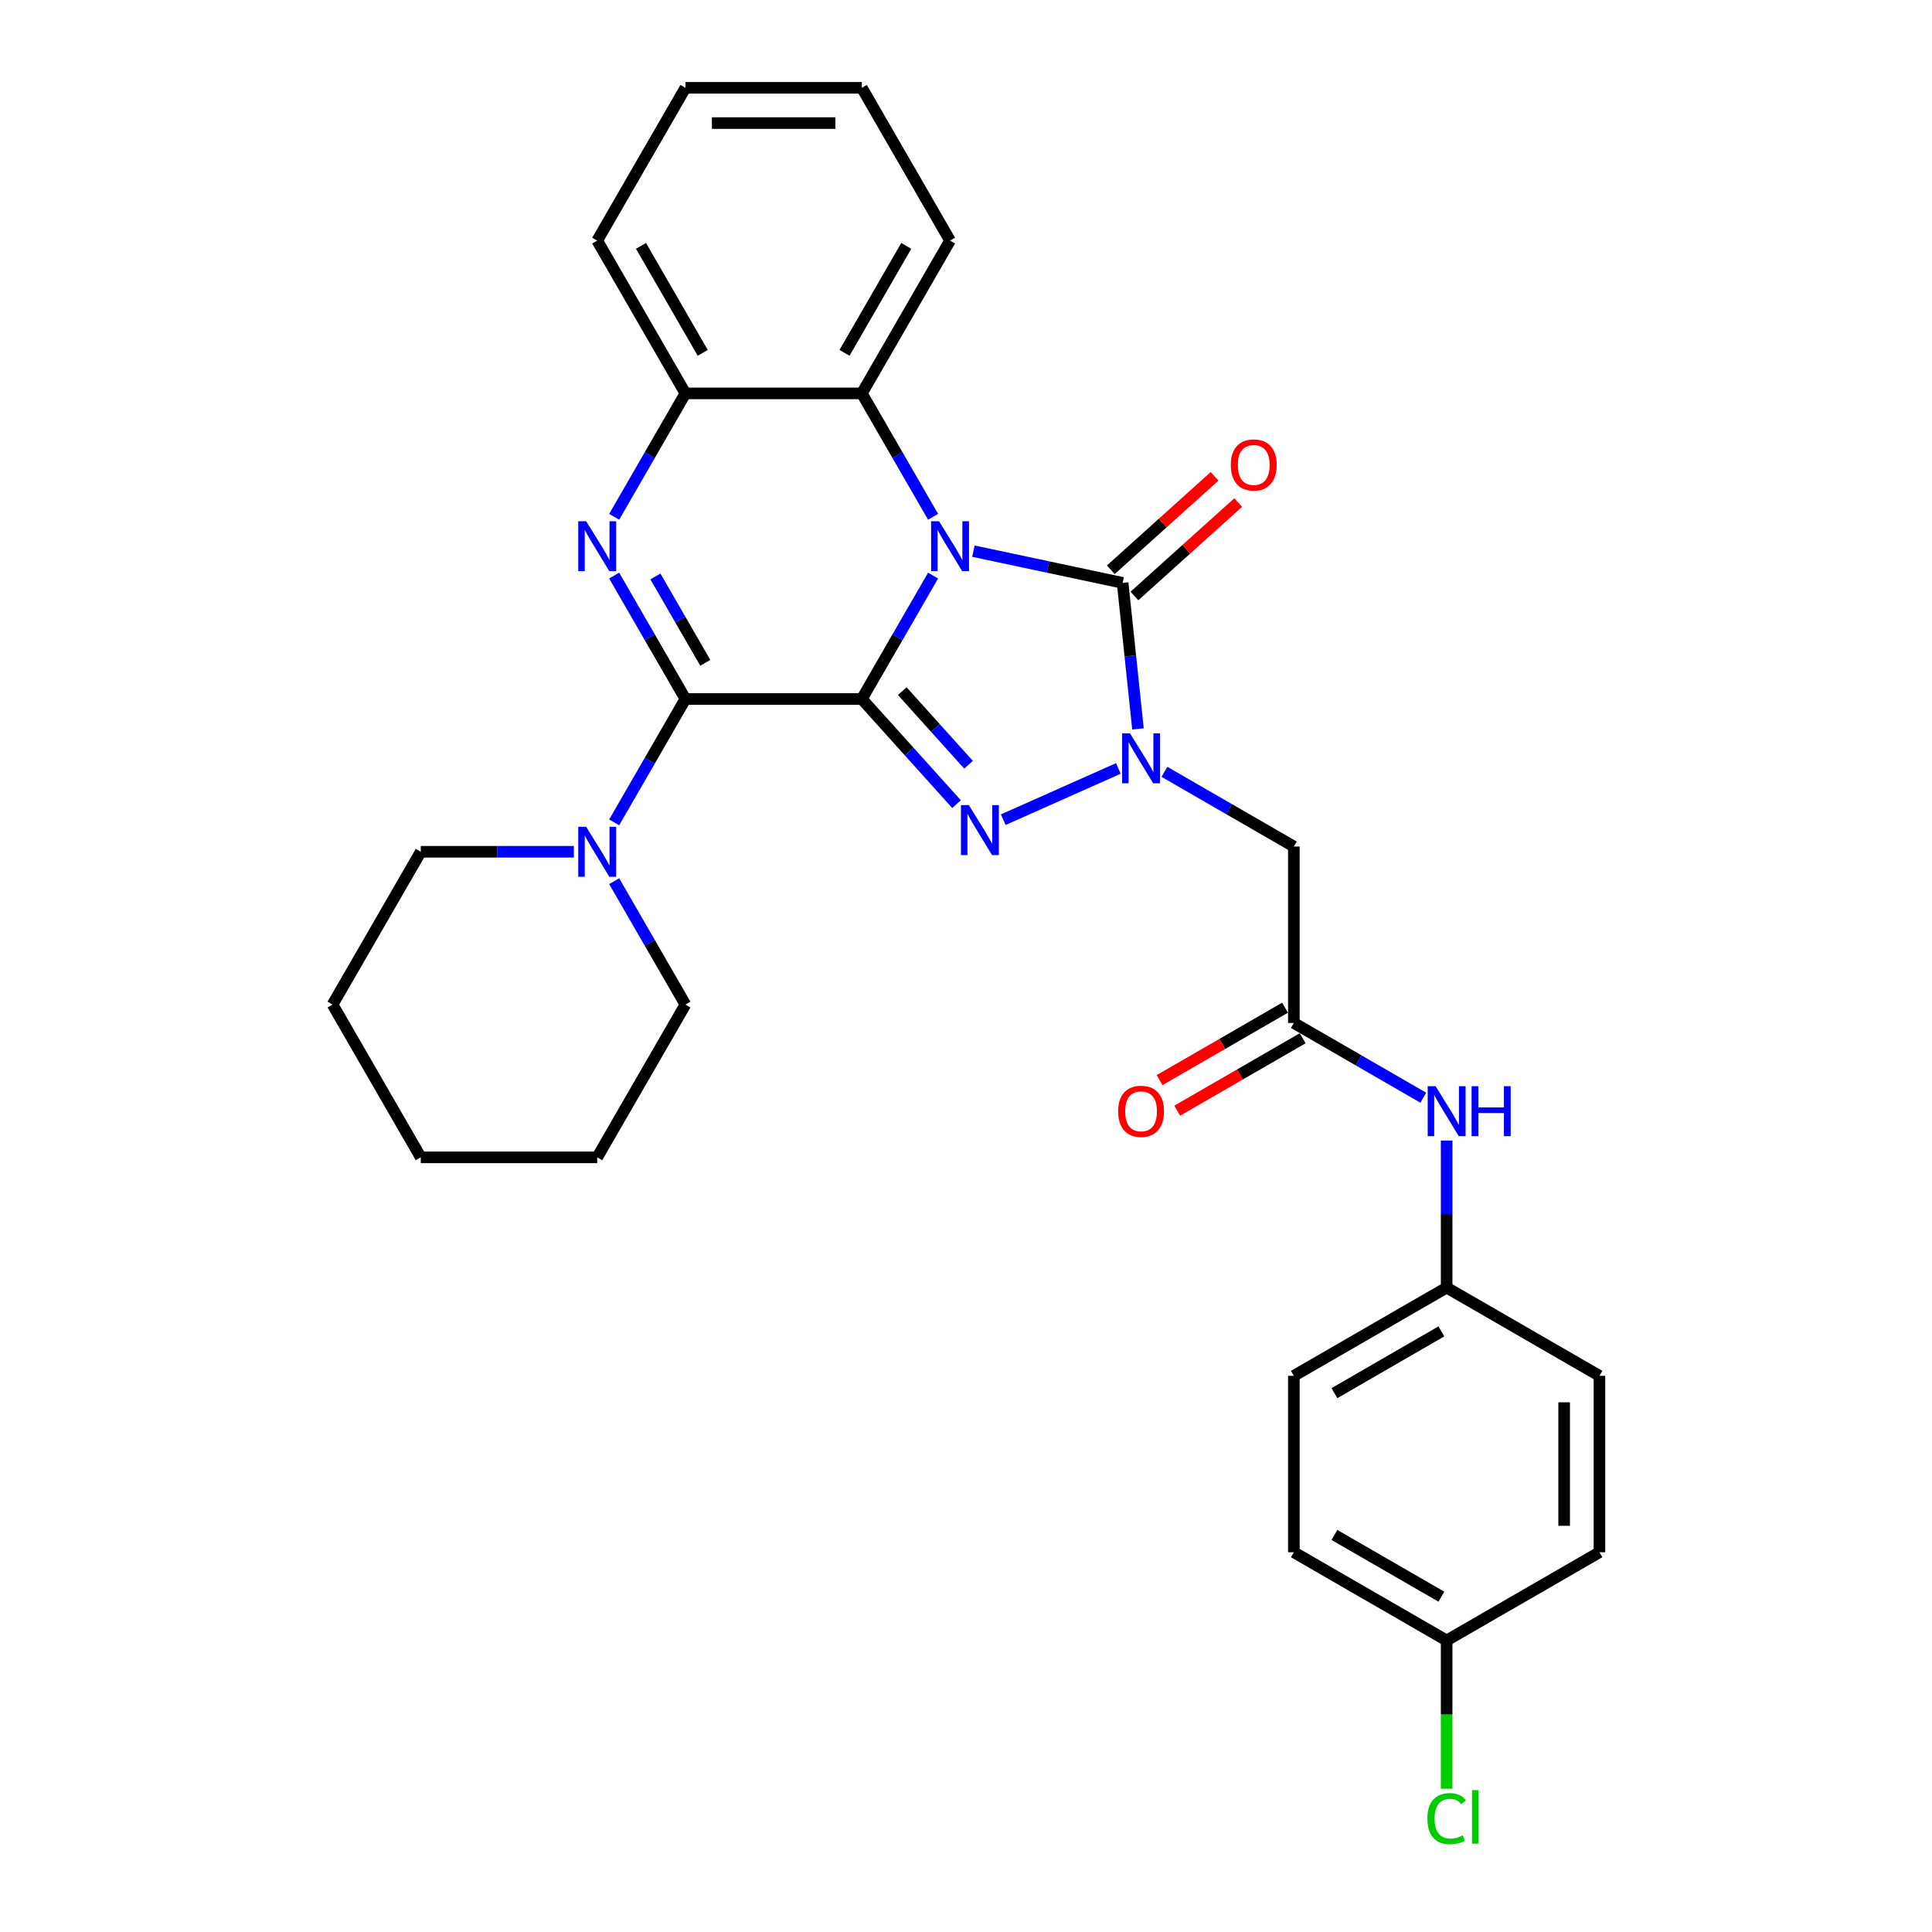 <?xml version='1.0' encoding='iso-8859-1'?>
<svg version='1.1' baseProfile='full'
              xmlns='http://www.w3.org/2000/svg'
                      xmlns:rdkit='http://www.rdkit.org/xml'
                      xmlns:xlink='http://www.w3.org/1999/xlink'
                  xml:space='preserve'
width='1000px' height='1000px' viewBox='0 0 1000 1000'>
<!-- END OF HEADER -->
<rect style='opacity:1.0;fill:#FFFFFF;stroke:none' width='1000' height='1000' x='0' y='0'> </rect>
<path class='bond-0' d='M 446.088,361.791 L 464.526,329.856' style='fill:none;fill-rule:evenodd;stroke:#000000;stroke-width:6px;stroke-linecap:butt;stroke-linejoin:miter;stroke-opacity:1' />
<path class='bond-0' d='M 464.526,329.856 L 482.963,297.92' style='fill:none;fill-rule:evenodd;stroke:#0000FF;stroke-width:6px;stroke-linecap:butt;stroke-linejoin:miter;stroke-opacity:1' />
<path class='bond-1' d='M 446.088,361.791 L 470.594,389.008' style='fill:none;fill-rule:evenodd;stroke:#000000;stroke-width:6px;stroke-linecap:butt;stroke-linejoin:miter;stroke-opacity:1' />
<path class='bond-1' d='M 470.594,389.008 L 495.101,416.226' style='fill:none;fill-rule:evenodd;stroke:#0000FF;stroke-width:6px;stroke-linecap:butt;stroke-linejoin:miter;stroke-opacity:1' />
<path class='bond-1' d='M 467.012,357.735 L 484.167,376.787' style='fill:none;fill-rule:evenodd;stroke:#000000;stroke-width:6px;stroke-linecap:butt;stroke-linejoin:miter;stroke-opacity:1' />
<path class='bond-1' d='M 484.167,376.787 L 501.322,395.84' style='fill:none;fill-rule:evenodd;stroke:#0000FF;stroke-width:6px;stroke-linecap:butt;stroke-linejoin:miter;stroke-opacity:1' />
<path class='bond-2' d='M 446.088,361.791 L 354.769,361.791' style='fill:none;fill-rule:evenodd;stroke:#000000;stroke-width:6px;stroke-linecap:butt;stroke-linejoin:miter;stroke-opacity:1' />
<path class='bond-4' d='M 503.838,285.277 L 542.454,293.485' style='fill:none;fill-rule:evenodd;stroke:#0000FF;stroke-width:6px;stroke-linecap:butt;stroke-linejoin:miter;stroke-opacity:1' />
<path class='bond-4' d='M 542.454,293.485 L 581.07,301.693' style='fill:none;fill-rule:evenodd;stroke:#000000;stroke-width:6px;stroke-linecap:butt;stroke-linejoin:miter;stroke-opacity:1' />
<path class='bond-6' d='M 482.963,267.493 L 464.526,235.558' style='fill:none;fill-rule:evenodd;stroke:#0000FF;stroke-width:6px;stroke-linecap:butt;stroke-linejoin:miter;stroke-opacity:1' />
<path class='bond-6' d='M 464.526,235.558 L 446.088,203.623' style='fill:none;fill-rule:evenodd;stroke:#000000;stroke-width:6px;stroke-linecap:butt;stroke-linejoin:miter;stroke-opacity:1' />
<path class='bond-3' d='M 519.282,424.271 L 578.856,397.747' style='fill:none;fill-rule:evenodd;stroke:#0000FF;stroke-width:6px;stroke-linecap:butt;stroke-linejoin:miter;stroke-opacity:1' />
<path class='bond-5' d='M 354.769,361.791 L 336.332,329.856' style='fill:none;fill-rule:evenodd;stroke:#000000;stroke-width:6px;stroke-linecap:butt;stroke-linejoin:miter;stroke-opacity:1' />
<path class='bond-5' d='M 336.332,329.856 L 317.894,297.92' style='fill:none;fill-rule:evenodd;stroke:#0000FF;stroke-width:6px;stroke-linecap:butt;stroke-linejoin:miter;stroke-opacity:1' />
<path class='bond-5' d='M 365.055,343.078 L 352.148,320.724' style='fill:none;fill-rule:evenodd;stroke:#000000;stroke-width:6px;stroke-linecap:butt;stroke-linejoin:miter;stroke-opacity:1' />
<path class='bond-5' d='M 352.148,320.724 L 339.242,298.369' style='fill:none;fill-rule:evenodd;stroke:#0000FF;stroke-width:6px;stroke-linecap:butt;stroke-linejoin:miter;stroke-opacity:1' />
<path class='bond-9' d='M 354.769,361.791 L 336.332,393.726' style='fill:none;fill-rule:evenodd;stroke:#000000;stroke-width:6px;stroke-linecap:butt;stroke-linejoin:miter;stroke-opacity:1' />
<path class='bond-9' d='M 336.332,393.726 L 317.894,425.661' style='fill:none;fill-rule:evenodd;stroke:#0000FF;stroke-width:6px;stroke-linecap:butt;stroke-linejoin:miter;stroke-opacity:1' />
<path class='bond-7' d='M 602.706,399.492 L 636.203,418.831' style='fill:none;fill-rule:evenodd;stroke:#0000FF;stroke-width:6px;stroke-linecap:butt;stroke-linejoin:miter;stroke-opacity:1' />
<path class='bond-7' d='M 636.203,418.831 L 669.699,438.17' style='fill:none;fill-rule:evenodd;stroke:#000000;stroke-width:6px;stroke-linecap:butt;stroke-linejoin:miter;stroke-opacity:1' />
<path class='bond-30' d='M 589.016,377.297 L 585.043,339.495' style='fill:none;fill-rule:evenodd;stroke:#0000FF;stroke-width:6px;stroke-linecap:butt;stroke-linejoin:miter;stroke-opacity:1' />
<path class='bond-30' d='M 585.043,339.495 L 581.07,301.693' style='fill:none;fill-rule:evenodd;stroke:#000000;stroke-width:6px;stroke-linecap:butt;stroke-linejoin:miter;stroke-opacity:1' />
<path class='bond-11' d='M 587.18,308.479 L 614.035,284.3' style='fill:none;fill-rule:evenodd;stroke:#000000;stroke-width:6px;stroke-linecap:butt;stroke-linejoin:miter;stroke-opacity:1' />
<path class='bond-11' d='M 614.035,284.3 L 640.889,260.12' style='fill:none;fill-rule:evenodd;stroke:#FF0000;stroke-width:6px;stroke-linecap:butt;stroke-linejoin:miter;stroke-opacity:1' />
<path class='bond-11' d='M 574.959,294.907 L 601.814,270.727' style='fill:none;fill-rule:evenodd;stroke:#000000;stroke-width:6px;stroke-linecap:butt;stroke-linejoin:miter;stroke-opacity:1' />
<path class='bond-11' d='M 601.814,270.727 L 628.668,246.547' style='fill:none;fill-rule:evenodd;stroke:#FF0000;stroke-width:6px;stroke-linecap:butt;stroke-linejoin:miter;stroke-opacity:1' />
<path class='bond-8' d='M 317.894,267.493 L 336.332,235.558' style='fill:none;fill-rule:evenodd;stroke:#0000FF;stroke-width:6px;stroke-linecap:butt;stroke-linejoin:miter;stroke-opacity:1' />
<path class='bond-8' d='M 336.332,235.558 L 354.769,203.623' style='fill:none;fill-rule:evenodd;stroke:#000000;stroke-width:6px;stroke-linecap:butt;stroke-linejoin:miter;stroke-opacity:1' />
<path class='bond-23' d='M 446.088,203.623 L 491.747,124.539' style='fill:none;fill-rule:evenodd;stroke:#000000;stroke-width:6px;stroke-linecap:butt;stroke-linejoin:miter;stroke-opacity:1' />
<path class='bond-23' d='M 437.12,182.628 L 469.081,127.269' style='fill:none;fill-rule:evenodd;stroke:#000000;stroke-width:6px;stroke-linecap:butt;stroke-linejoin:miter;stroke-opacity:1' />
<path class='bond-31' d='M 446.088,203.623 L 354.769,203.623' style='fill:none;fill-rule:evenodd;stroke:#000000;stroke-width:6px;stroke-linecap:butt;stroke-linejoin:miter;stroke-opacity:1' />
<path class='bond-10' d='M 669.699,438.17 L 669.699,529.489' style='fill:none;fill-rule:evenodd;stroke:#000000;stroke-width:6px;stroke-linecap:butt;stroke-linejoin:miter;stroke-opacity:1' />
<path class='bond-24' d='M 354.769,203.623 L 309.11,124.539' style='fill:none;fill-rule:evenodd;stroke:#000000;stroke-width:6px;stroke-linecap:butt;stroke-linejoin:miter;stroke-opacity:1' />
<path class='bond-24' d='M 363.737,182.628 L 331.776,127.269' style='fill:none;fill-rule:evenodd;stroke:#000000;stroke-width:6px;stroke-linecap:butt;stroke-linejoin:miter;stroke-opacity:1' />
<path class='bond-21' d='M 297.02,440.875 L 257.406,440.875' style='fill:none;fill-rule:evenodd;stroke:#0000FF;stroke-width:6px;stroke-linecap:butt;stroke-linejoin:miter;stroke-opacity:1' />
<path class='bond-21' d='M 257.406,440.875 L 217.792,440.875' style='fill:none;fill-rule:evenodd;stroke:#000000;stroke-width:6px;stroke-linecap:butt;stroke-linejoin:miter;stroke-opacity:1' />
<path class='bond-22' d='M 317.894,456.089 L 336.332,488.024' style='fill:none;fill-rule:evenodd;stroke:#0000FF;stroke-width:6px;stroke-linecap:butt;stroke-linejoin:miter;stroke-opacity:1' />
<path class='bond-22' d='M 336.332,488.024 L 354.769,519.959' style='fill:none;fill-rule:evenodd;stroke:#000000;stroke-width:6px;stroke-linecap:butt;stroke-linejoin:miter;stroke-opacity:1' />
<path class='bond-12' d='M 669.699,529.489 L 703.196,548.828' style='fill:none;fill-rule:evenodd;stroke:#000000;stroke-width:6px;stroke-linecap:butt;stroke-linejoin:miter;stroke-opacity:1' />
<path class='bond-12' d='M 703.196,548.828 L 736.693,568.167' style='fill:none;fill-rule:evenodd;stroke:#0000FF;stroke-width:6px;stroke-linecap:butt;stroke-linejoin:miter;stroke-opacity:1' />
<path class='bond-13' d='M 665.133,521.58 L 632.669,540.324' style='fill:none;fill-rule:evenodd;stroke:#000000;stroke-width:6px;stroke-linecap:butt;stroke-linejoin:miter;stroke-opacity:1' />
<path class='bond-13' d='M 632.669,540.324 L 600.204,559.067' style='fill:none;fill-rule:evenodd;stroke:#FF0000;stroke-width:6px;stroke-linecap:butt;stroke-linejoin:miter;stroke-opacity:1' />
<path class='bond-13' d='M 674.265,537.397 L 641.8,556.141' style='fill:none;fill-rule:evenodd;stroke:#000000;stroke-width:6px;stroke-linecap:butt;stroke-linejoin:miter;stroke-opacity:1' />
<path class='bond-13' d='M 641.8,556.141 L 609.336,574.884' style='fill:none;fill-rule:evenodd;stroke:#FF0000;stroke-width:6px;stroke-linecap:butt;stroke-linejoin:miter;stroke-opacity:1' />
<path class='bond-14' d='M 748.783,590.362 L 748.783,628.414' style='fill:none;fill-rule:evenodd;stroke:#0000FF;stroke-width:6px;stroke-linecap:butt;stroke-linejoin:miter;stroke-opacity:1' />
<path class='bond-14' d='M 748.783,628.414 L 748.783,666.466' style='fill:none;fill-rule:evenodd;stroke:#000000;stroke-width:6px;stroke-linecap:butt;stroke-linejoin:miter;stroke-opacity:1' />
<path class='bond-17' d='M 748.783,666.466 L 827.867,712.126' style='fill:none;fill-rule:evenodd;stroke:#000000;stroke-width:6px;stroke-linecap:butt;stroke-linejoin:miter;stroke-opacity:1' />
<path class='bond-18' d='M 748.783,666.466 L 669.699,712.126' style='fill:none;fill-rule:evenodd;stroke:#000000;stroke-width:6px;stroke-linecap:butt;stroke-linejoin:miter;stroke-opacity:1' />
<path class='bond-18' d='M 746.053,689.132 L 690.694,721.093' style='fill:none;fill-rule:evenodd;stroke:#000000;stroke-width:6px;stroke-linecap:butt;stroke-linejoin:miter;stroke-opacity:1' />
<path class='bond-15' d='M 748.783,849.103 L 669.699,803.444' style='fill:none;fill-rule:evenodd;stroke:#000000;stroke-width:6px;stroke-linecap:butt;stroke-linejoin:miter;stroke-opacity:1' />
<path class='bond-15' d='M 746.053,826.437 L 690.694,794.476' style='fill:none;fill-rule:evenodd;stroke:#000000;stroke-width:6px;stroke-linecap:butt;stroke-linejoin:miter;stroke-opacity:1' />
<path class='bond-16' d='M 748.783,849.103 L 748.783,887.475' style='fill:none;fill-rule:evenodd;stroke:#000000;stroke-width:6px;stroke-linecap:butt;stroke-linejoin:miter;stroke-opacity:1' />
<path class='bond-16' d='M 748.783,887.475 L 748.783,925.847' style='fill:none;fill-rule:evenodd;stroke:#00CC00;stroke-width:6px;stroke-linecap:butt;stroke-linejoin:miter;stroke-opacity:1' />
<path class='bond-34' d='M 748.783,849.103 L 827.867,803.444' style='fill:none;fill-rule:evenodd;stroke:#000000;stroke-width:6px;stroke-linecap:butt;stroke-linejoin:miter;stroke-opacity:1' />
<path class='bond-20' d='M 827.867,712.126 L 827.867,803.444' style='fill:none;fill-rule:evenodd;stroke:#000000;stroke-width:6px;stroke-linecap:butt;stroke-linejoin:miter;stroke-opacity:1' />
<path class='bond-20' d='M 809.604,725.823 L 809.604,789.746' style='fill:none;fill-rule:evenodd;stroke:#000000;stroke-width:6px;stroke-linecap:butt;stroke-linejoin:miter;stroke-opacity:1' />
<path class='bond-19' d='M 669.699,712.126 L 669.699,803.444' style='fill:none;fill-rule:evenodd;stroke:#000000;stroke-width:6px;stroke-linecap:butt;stroke-linejoin:miter;stroke-opacity:1' />
<path class='bond-25' d='M 217.792,440.875 L 172.133,519.959' style='fill:none;fill-rule:evenodd;stroke:#000000;stroke-width:6px;stroke-linecap:butt;stroke-linejoin:miter;stroke-opacity:1' />
<path class='bond-26' d='M 354.769,519.959 L 309.11,599.043' style='fill:none;fill-rule:evenodd;stroke:#000000;stroke-width:6px;stroke-linecap:butt;stroke-linejoin:miter;stroke-opacity:1' />
<path class='bond-27' d='M 491.747,124.539 L 446.088,45.455' style='fill:none;fill-rule:evenodd;stroke:#000000;stroke-width:6px;stroke-linecap:butt;stroke-linejoin:miter;stroke-opacity:1' />
<path class='bond-28' d='M 309.11,124.539 L 354.769,45.455' style='fill:none;fill-rule:evenodd;stroke:#000000;stroke-width:6px;stroke-linecap:butt;stroke-linejoin:miter;stroke-opacity:1' />
<path class='bond-32' d='M 172.133,519.959 L 217.792,599.043' style='fill:none;fill-rule:evenodd;stroke:#000000;stroke-width:6px;stroke-linecap:butt;stroke-linejoin:miter;stroke-opacity:1' />
<path class='bond-29' d='M 309.11,599.043 L 217.792,599.043' style='fill:none;fill-rule:evenodd;stroke:#000000;stroke-width:6px;stroke-linecap:butt;stroke-linejoin:miter;stroke-opacity:1' />
<path class='bond-33' d='M 446.088,45.455 L 354.769,45.455' style='fill:none;fill-rule:evenodd;stroke:#000000;stroke-width:6px;stroke-linecap:butt;stroke-linejoin:miter;stroke-opacity:1' />
<path class='bond-33' d='M 432.39,63.718 L 368.467,63.718' style='fill:none;fill-rule:evenodd;stroke:#000000;stroke-width:6px;stroke-linecap:butt;stroke-linejoin:miter;stroke-opacity:1' />
<path  class='atom-1' d='M 486.03 269.776
L 494.505 283.474
Q 495.345 284.825, 496.696 287.273
Q 498.048 289.72, 498.121 289.866
L 498.121 269.776
L 501.555 269.776
L 501.555 295.637
L 498.011 295.637
L 488.916 280.661
Q 487.857 278.908, 486.724 276.899
Q 485.629 274.89, 485.3 274.269
L 485.3 295.637
L 481.939 295.637
L 481.939 269.776
L 486.03 269.776
' fill='#0000FF'/>
<path  class='atom-2' d='M 501.475 416.723
L 509.95 430.421
Q 510.79 431.772, 512.141 434.22
Q 513.493 436.667, 513.566 436.813
L 513.566 416.723
L 516.999 416.723
L 516.999 442.584
L 513.456 442.584
L 504.361 427.608
Q 503.302 425.855, 502.169 423.846
Q 501.073 421.837, 500.745 421.216
L 500.745 442.584
L 497.384 442.584
L 497.384 416.723
L 501.475 416.723
' fill='#0000FF'/>
<path  class='atom-4' d='M 584.899 379.58
L 593.373 393.278
Q 594.213 394.63, 595.565 397.077
Q 596.916 399.524, 596.989 399.67
L 596.989 379.58
L 600.423 379.58
L 600.423 405.442
L 596.88 405.442
L 587.784 390.466
Q 586.725 388.712, 585.593 386.703
Q 584.497 384.694, 584.168 384.073
L 584.168 405.442
L 580.808 405.442
L 580.808 379.58
L 584.899 379.58
' fill='#0000FF'/>
<path  class='atom-6' d='M 303.394 269.776
L 311.868 283.474
Q 312.708 284.825, 314.06 287.273
Q 315.411 289.72, 315.484 289.866
L 315.484 269.776
L 318.918 269.776
L 318.918 295.637
L 315.375 295.637
L 306.279 280.661
Q 305.22 278.908, 304.088 276.899
Q 302.992 274.89, 302.663 274.269
L 302.663 295.637
L 299.303 295.637
L 299.303 269.776
L 303.394 269.776
' fill='#0000FF'/>
<path  class='atom-10' d='M 303.394 427.944
L 311.868 441.642
Q 312.708 442.993, 314.06 445.441
Q 315.411 447.888, 315.484 448.034
L 315.484 427.944
L 318.918 427.944
L 318.918 453.806
L 315.375 453.806
L 306.279 438.829
Q 305.22 437.076, 304.088 435.067
Q 302.992 433.058, 302.663 432.437
L 302.663 453.806
L 299.303 453.806
L 299.303 427.944
L 303.394 427.944
' fill='#0000FF'/>
<path  class='atom-12' d='M 637.061 240.662
Q 637.061 234.452, 640.13 230.982
Q 643.198 227.512, 648.933 227.512
Q 654.667 227.512, 657.736 230.982
Q 660.804 234.452, 660.804 240.662
Q 660.804 246.945, 657.699 250.524
Q 654.594 254.068, 648.933 254.068
Q 643.234 254.068, 640.13 250.524
Q 637.061 246.981, 637.061 240.662
M 648.933 251.145
Q 652.878 251.145, 654.996 248.515
Q 657.151 245.849, 657.151 240.662
Q 657.151 235.585, 654.996 233.028
Q 652.878 230.434, 648.933 230.434
Q 644.988 230.434, 642.833 232.991
Q 640.714 235.548, 640.714 240.662
Q 640.714 245.885, 642.833 248.515
Q 644.988 251.145, 648.933 251.145
' fill='#FF0000'/>
<path  class='atom-13' d='M 743.067 562.217
L 751.541 575.915
Q 752.381 577.266, 753.733 579.714
Q 755.084 582.161, 755.157 582.307
L 755.157 562.217
L 758.591 562.217
L 758.591 588.079
L 755.048 588.079
L 745.953 573.102
Q 744.893 571.349, 743.761 569.34
Q 742.665 567.331, 742.336 566.71
L 742.336 588.079
L 738.976 588.079
L 738.976 562.217
L 743.067 562.217
' fill='#0000FF'/>
<path  class='atom-13' d='M 761.696 562.217
L 765.202 562.217
L 765.202 573.212
L 778.425 573.212
L 778.425 562.217
L 781.932 562.217
L 781.932 588.079
L 778.425 588.079
L 778.425 576.134
L 765.202 576.134
L 765.202 588.079
L 761.696 588.079
L 761.696 562.217
' fill='#0000FF'/>
<path  class='atom-14' d='M 578.744 575.221
Q 578.744 569.011, 581.812 565.541
Q 584.88 562.071, 590.615 562.071
Q 596.35 562.071, 599.418 565.541
Q 602.487 569.011, 602.487 575.221
Q 602.487 581.504, 599.382 585.083
Q 596.277 588.626, 590.615 588.626
Q 584.917 588.626, 581.812 585.083
Q 578.744 581.54, 578.744 575.221
M 590.615 585.704
Q 594.56 585.704, 596.679 583.074
Q 598.834 580.408, 598.834 575.221
Q 598.834 570.144, 596.679 567.587
Q 594.56 564.993, 590.615 564.993
Q 586.67 564.993, 584.515 567.55
Q 582.397 570.107, 582.397 575.221
Q 582.397 580.444, 584.515 583.074
Q 586.67 585.704, 590.615 585.704
' fill='#FF0000'/>
<path  class='atom-17' d='M 738.811 941.316
Q 738.811 934.888, 741.807 931.527
Q 744.838 928.13, 750.573 928.13
Q 755.906 928.13, 758.755 931.892
L 756.345 933.865
Q 754.262 931.125, 750.573 931.125
Q 746.665 931.125, 744.583 933.755
Q 742.537 936.349, 742.537 941.316
Q 742.537 946.43, 744.656 949.06
Q 746.811 951.69, 750.975 951.69
Q 753.824 951.69, 757.148 949.973
L 758.171 952.713
Q 756.819 953.59, 754.774 954.101
Q 752.728 954.612, 750.464 954.612
Q 744.838 954.612, 741.807 951.179
Q 738.811 947.745, 738.811 941.316
' fill='#00CC00'/>
<path  class='atom-17' d='M 761.897 926.559
L 765.257 926.559
L 765.257 954.284
L 761.897 954.284
L 761.897 926.559
' fill='#00CC00'/>
</svg>
